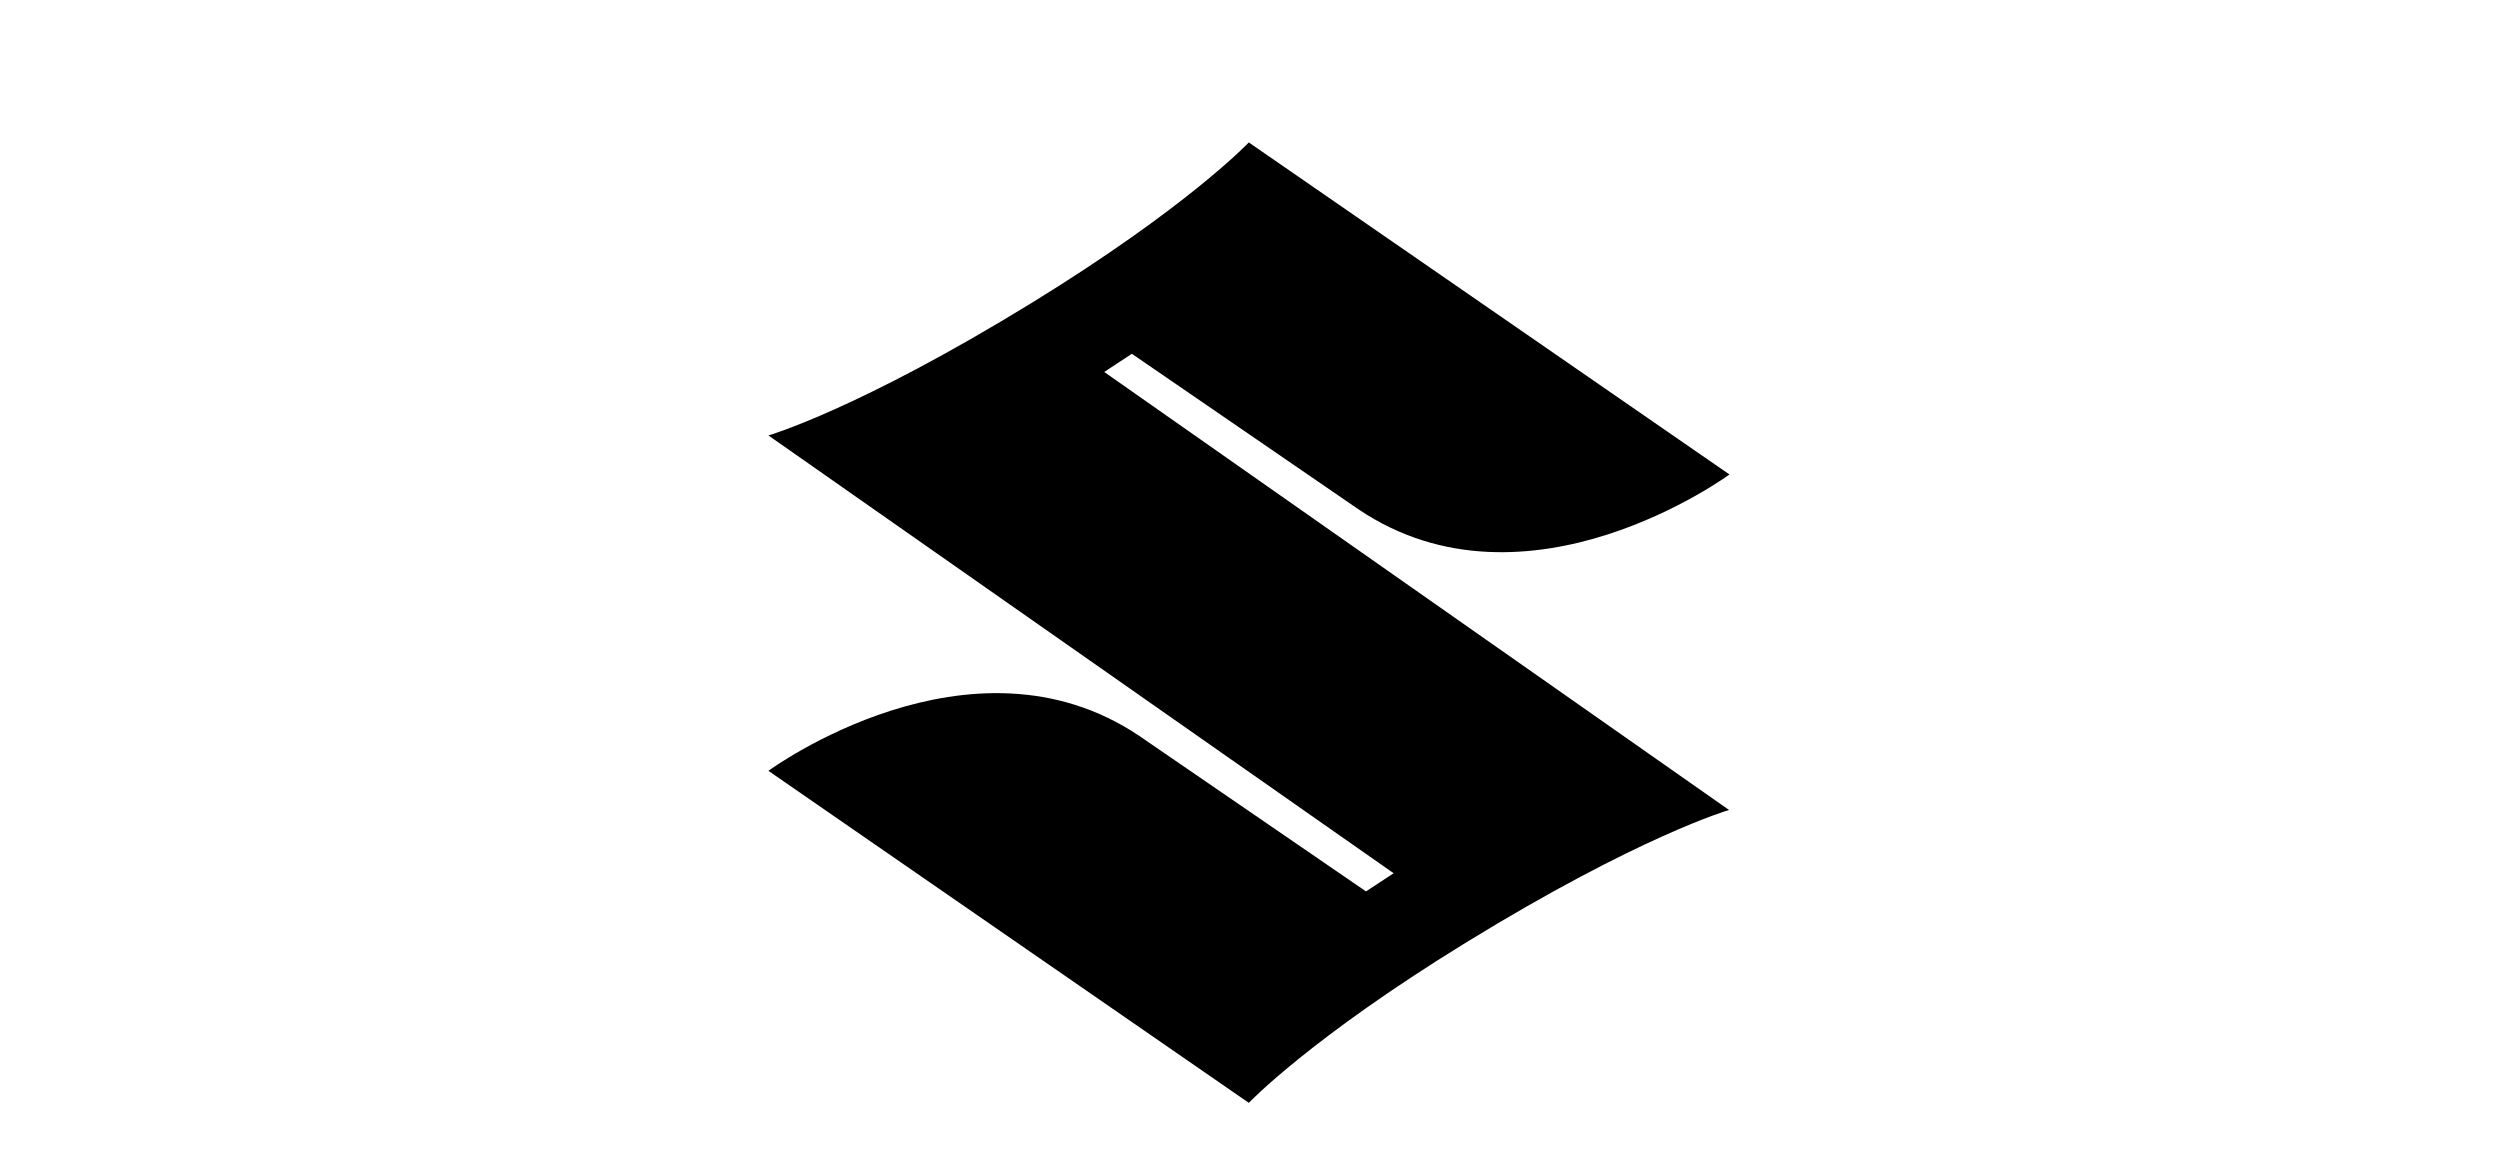<svg xmlns="http://www.w3.org/2000/svg" xmlns:xlink="http://www.w3.org/1999/xlink" width="860" zoomAndPan="magnify" viewBox="0 0 645 300" height="400" preserveAspectRatio="xMidYMid meet" version="1.0"><path fill="#000000" d="M 446.09 208.973 C 446.09 208.973 422.984 215.676 378.184 243.203 C 337.961 267.926 322.195 284.535 322.195 284.535 L 198.25 198.875 C 198.25 198.875 250.395 160.539 293.98 189.895 L 352.43 229.984 L 359.555 225.293 L 198.25 112.344 C 198.25 112.344 221.434 105.637 266.238 78.109 C 306.484 53.363 322.195 36.75 322.195 36.75 L 446.195 122.41 C 446.195 122.41 394.051 160.777 350.469 131.391 L 292.02 91.277 L 284.891 95.969 L 446.09 208.973 " fill-opacity="1" fill-rule="nonzero"/></svg>